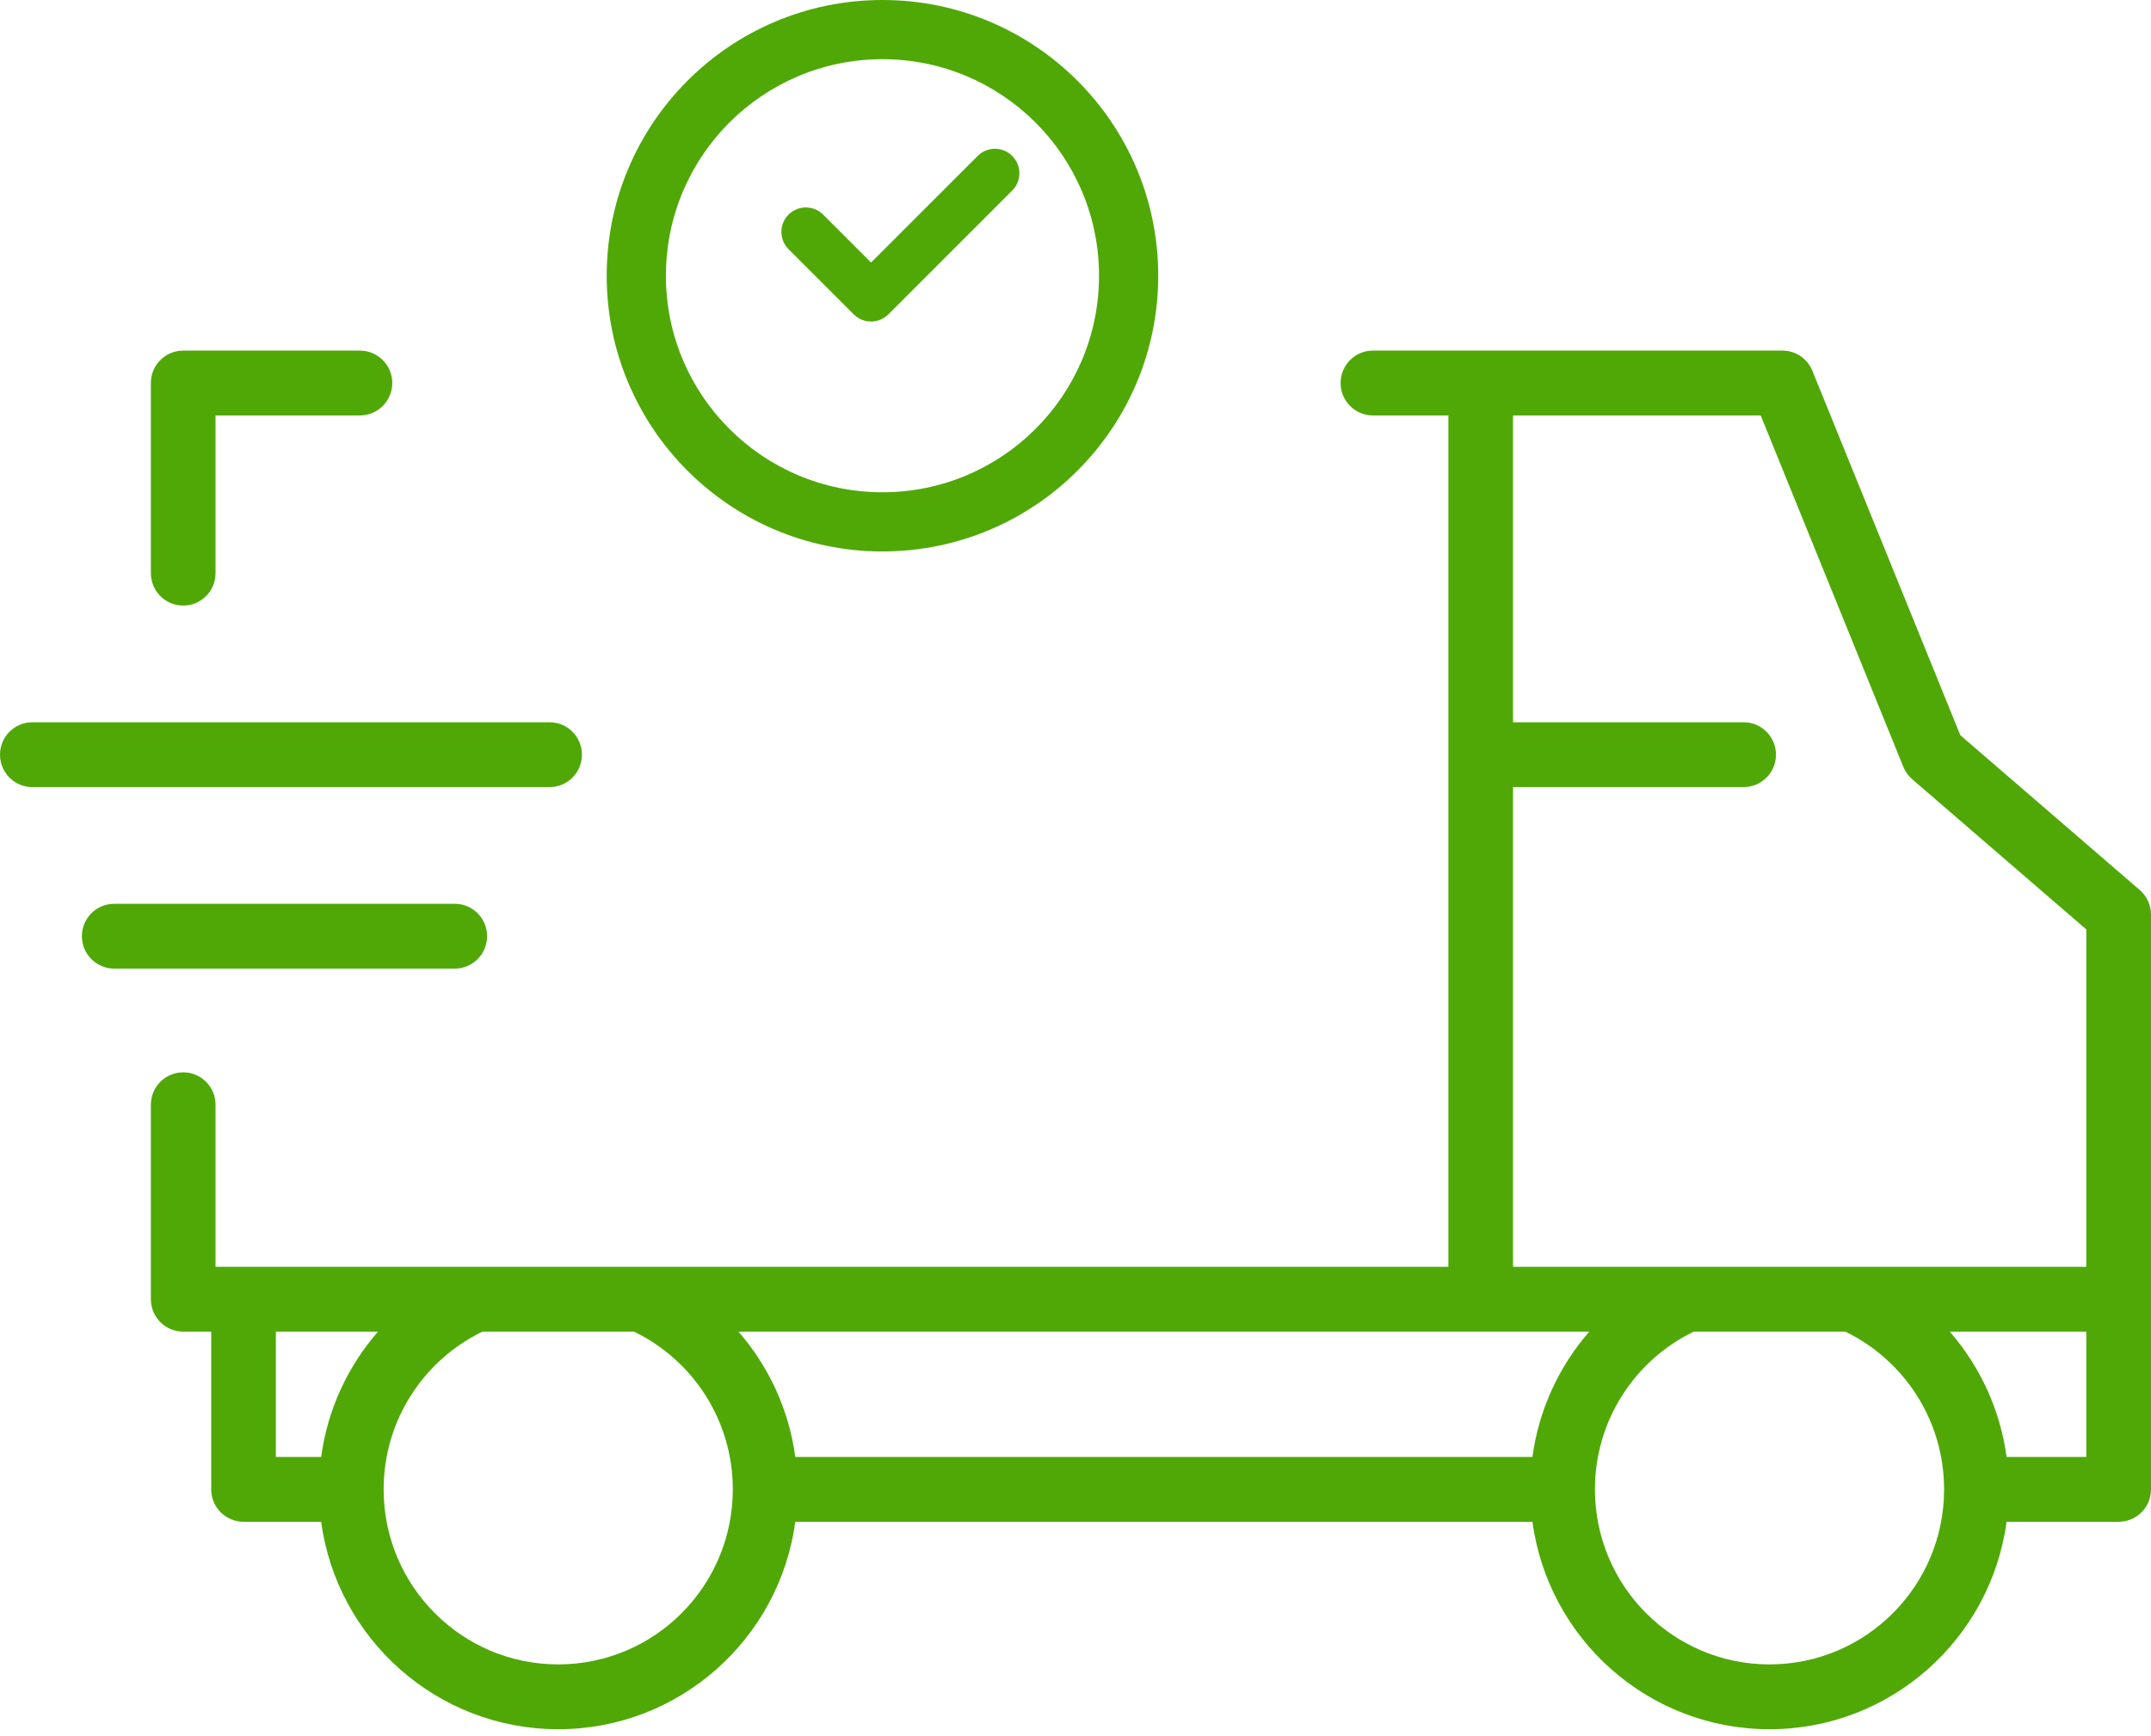 <svg width="109" height="88" viewBox="0 0 109 88" fill="none" xmlns="http://www.w3.org/2000/svg">
<path fill-rule="evenodd" clip-rule="evenodd" d="M7.645 19.412C7.645 18.505 8.379 17.769 9.284 17.769H18.239C19.144 17.769 19.878 18.505 19.878 19.412C19.878 20.319 19.144 21.055 18.239 21.055H10.922V29.049C10.922 29.957 10.188 30.692 9.284 30.692C8.379 30.692 7.645 29.957 7.645 29.049V19.412ZM67.934 19.412C67.934 18.505 68.667 17.769 69.572 17.769H90.324C90.99 17.769 91.59 18.174 91.841 18.793L99.337 37.262L108.43 45.108C108.792 45.42 109 45.875 109 46.353V75.485C109 76.392 108.267 77.127 107.362 77.127H101.682C100.882 83.064 95.808 87.641 89.668 87.641C83.528 87.641 78.455 83.064 77.655 77.127H40.301C39.501 83.064 34.427 87.641 28.288 87.641C22.148 87.641 17.074 83.064 16.274 77.127H12.342C11.437 77.127 10.703 76.392 10.703 75.485V67.49H9.284C8.379 67.49 7.645 66.754 7.645 65.847V55.991C7.645 55.083 8.379 54.348 9.284 54.348C10.188 54.348 10.922 55.083 10.922 55.991V64.204H73.395V21.055H69.572C68.667 21.055 67.934 20.319 67.934 19.412ZM76.671 21.055V36.606H88.358C89.263 36.606 89.996 37.342 89.996 38.249C89.996 39.156 89.263 39.892 88.358 39.892H76.671V64.204H105.723V47.107L96.9 39.494C96.703 39.324 96.549 39.109 96.451 38.868L89.222 21.055H76.671ZM105.723 67.49H98.801C100.324 69.238 101.356 71.427 101.682 73.842H105.723V67.49ZM93.507 67.49H85.829C82.863 68.925 80.822 71.967 80.822 75.485C80.822 80.384 84.782 84.356 89.668 84.356C94.554 84.356 98.515 80.384 98.515 75.485C98.515 71.967 96.473 68.925 93.507 67.49ZM80.536 67.49H37.42C38.943 69.238 39.976 71.427 40.301 73.842H77.655C77.98 71.427 79.013 69.238 80.536 67.49ZM32.127 67.49H24.448C21.483 68.925 19.441 71.967 19.441 75.485C19.441 80.384 23.402 84.356 28.288 84.356C33.173 84.356 37.134 80.384 37.134 75.485C37.134 71.967 35.093 68.925 32.127 67.49ZM19.155 67.49H13.98V73.842H16.274C16.599 71.427 17.632 69.238 19.155 67.49ZM0 38.249C0 37.342 0.733 36.606 1.638 36.606H27.851C28.756 36.606 29.489 37.342 29.489 38.249C29.489 39.156 28.756 39.892 27.851 39.892H1.638C0.733 39.892 0 39.156 0 38.249ZM4.15 47.448C4.15 46.541 4.884 45.806 5.789 45.806H23.045C23.95 45.806 24.683 46.541 24.683 47.448C24.683 48.356 23.95 49.091 23.045 49.091H5.789C4.884 49.091 4.15 48.356 4.15 47.448Z" fill="#50A807"/>
<path fill-rule="evenodd" clip-rule="evenodd" d="M44.718 24.949C50.779 24.949 55.692 20.035 55.692 13.974C55.692 7.913 50.779 3 44.718 3C38.657 3 33.744 7.913 33.744 13.974C33.744 20.035 38.657 24.949 44.718 24.949ZM44.718 27.949C52.436 27.949 58.692 21.692 58.692 13.974C58.692 6.257 52.436 0 44.718 0C37 0 30.744 6.257 30.744 13.974C30.744 21.692 37 27.949 44.718 27.949Z" fill="#50A807"/>
<path fill-rule="evenodd" clip-rule="evenodd" d="M51.294 7.903C51.778 8.387 51.778 9.171 51.294 9.655L45.016 15.933C44.532 16.417 43.748 16.417 43.264 15.933L39.959 12.629C39.475 12.145 39.475 11.36 39.959 10.877C40.443 10.393 41.228 10.393 41.712 10.877L44.14 13.305L49.542 7.903C50.026 7.419 50.81 7.419 51.294 7.903Z" fill="#50A807"/>
</svg>
